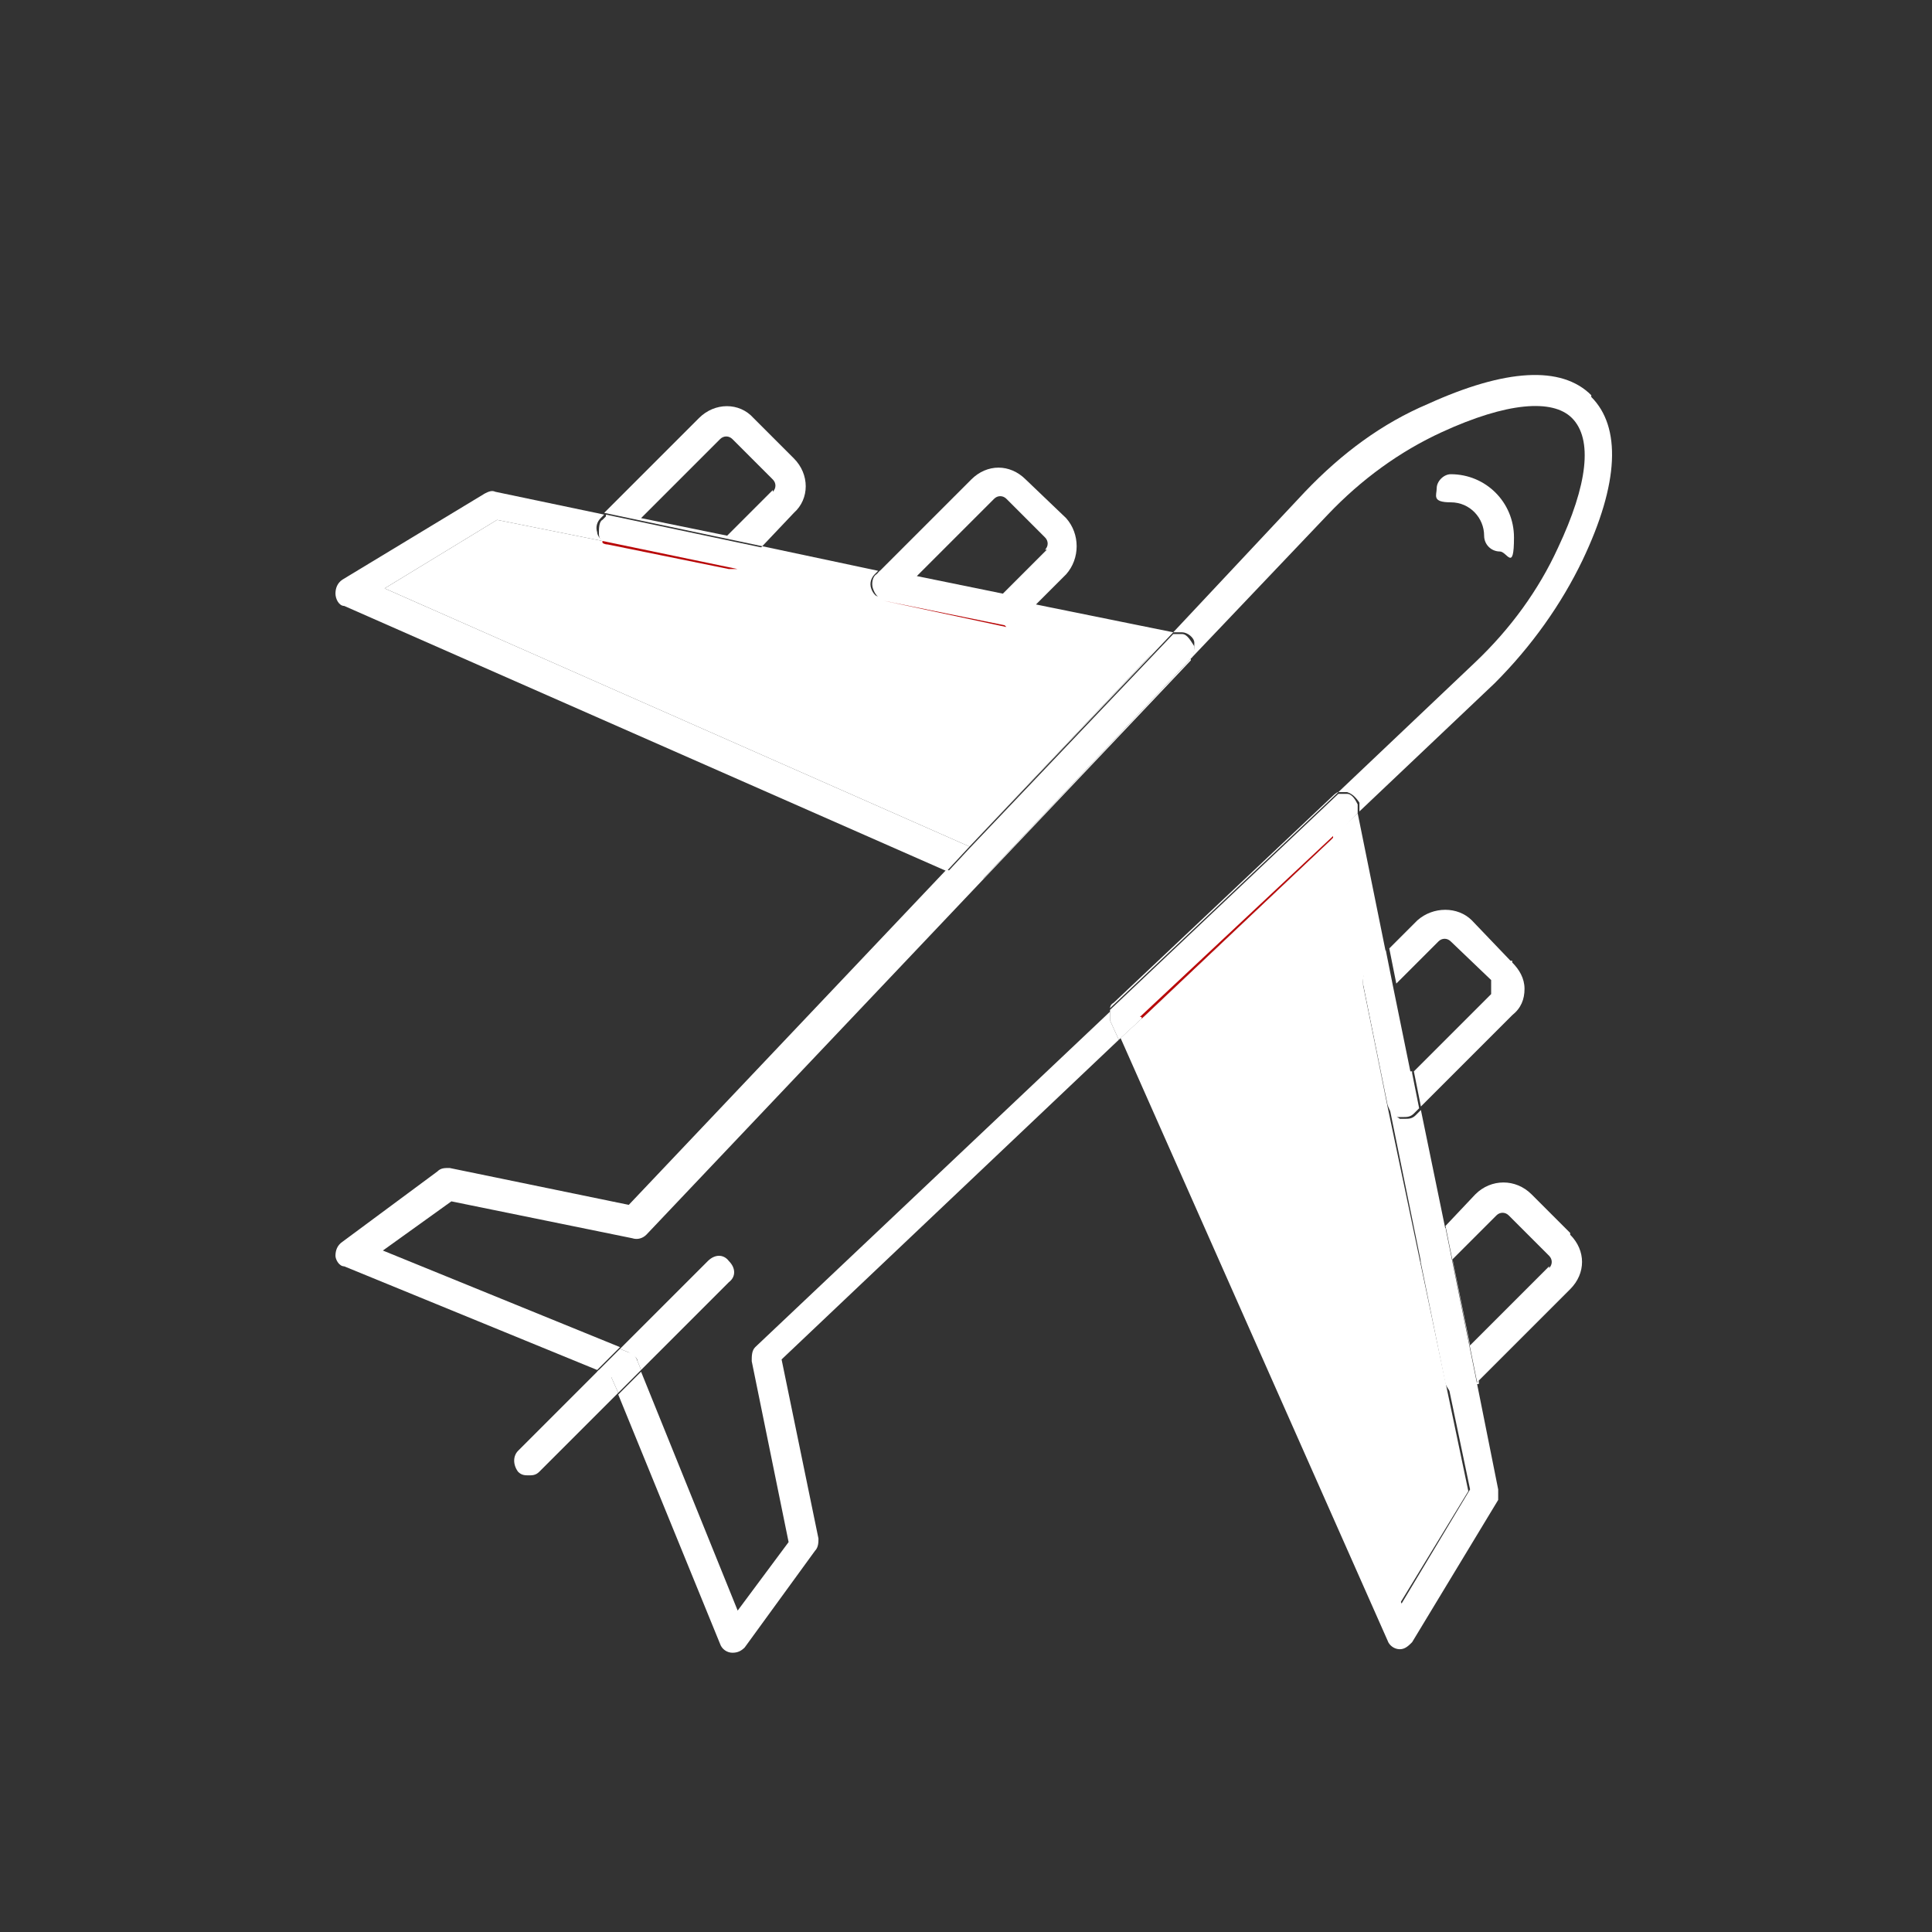 <?xml version="1.0" encoding="UTF-8"?>
<svg id="Layer_1" xmlns="http://www.w3.org/2000/svg" width="110" height="110" version="1.1" xmlns:xlink="http://www.w3.org/1999/xlink" viewBox="0 0 110 110">
  <rect x="0" y="0" width="110" height="110" fill="#333333" stroke="none"/>
  <!-- Generator: Adobe Illustrator 29.0.1, SVG Export Plug-In . SVG Version: 2.1.0 Build 192)  -->
  <defs>
    <style>
      .st0 {
        fill: #fff;
      }

      .st1 {
        fill: none;
      }

      .st2 {
        fill: #b90808;
      }

      .st3 {
        clip-path: url(#clippath);
      }
    </style>
    <clipPath id="clippath">
      <rect class="st1" x="-187.5" y="335.6" width="110" height="110"/>
    </clipPath>
  </defs>
  <g class="st3">
    <g>
      <rect class="st2" x="-140.5" y="390.6" width="16" height="11"/>
      <rect class="st2" x="-96.5" y="362.6" width="7" height="19"/>
      <rect class="st2" x="-176.5" y="362.6" width="7" height="19"/>
      <path class="st0" d="M-80.9,355.2h-10.6v-.7c0-.6-.5-1.1-1.1-1.1s-1.1.5-1.1,1.1v.7h-10.6c-.6,0-1.1.5-1.1,1.1s.5,1.1,1.1,1.1h10.6v4.1h-2.6c-.6,0-1.1.5-1.1,1.1v4.8h-14.8c-.7-5.8-5.7-10.3-11.7-10.3h-17.2c-6,0-11,4.5-11.7,10.3h-14.8v-4.8c0-.6-.5-1.1-1.1-1.1h-2.6v-4.1h10.6c.6,0,1.1-.5,1.1-1.1s-.5-1.1-1.1-1.1h-10.6v-.7c0-.6-.5-1.1-1.1-1.1s-1.1.5-1.1,1.1v.7h-10.6c-.6,0-1.1.5-1.1,1.1s.5,1.1,1.1,1.1h10.6v4.1h-2.6c-.6,0-1.1.5-1.1,1.1v16.4c0,2.6,2.1,4.8,4.8,4.8s4.8-2.1,4.8-4.8v-2.5h17.7c-10.3,5.7-17.1,16.1-18.3,27.8h-3.6c-2,0-3.7,1.6-3.7,3.7s1.6,3.7,3.7,3.7h7c2,0,3.7-1.6,3.7-3.7,0-10.7,6.1-20.6,15.6-25.5l1.2,2.5c.9,1.9,2.7,3.1,4.9,3.1h3.2v2.1h-1.6c-1.8,0-3.2,1.4-3.2,3.2v6.2c0,1.8,1.4,3.2,3.2,3.2h10.8c1.8,0,3.2-1.4,3.2-3.2v-6.2c0-1.8-1.4-3.2-3.2-3.2h-1.6v-2.1h3.2c2.1,0,3.9-1.2,4.9-3.1l1.2-2.5c9.5,4.9,15.6,14.8,15.6,25.5s1.6,3.7,3.7,3.7h7c2,0,3.7-1.7,3.7-3.7s-1.6-3.7-3.7-3.7h-3.6c-1.2-11.7-8.1-22.1-18.3-27.8h17.7v2.5c0,2.6,2.1,4.8,4.8,4.8s4.8-2.1,4.8-4.8v-16.4c0-.6-.5-1.1-1.1-1.1h-2.6v-4.1h10.6c.6,0,1.1-.5,1.1-1.1s-.5-1.1-1.1-1.1h-.2,0ZM-169.8,378.9c0,1.5-1.2,2.6-2.6,2.6s-2.6-1.2-2.6-2.6v-15.3h5.3v15.3h0ZM-150.7,368.8c0-5.3,4.3-9.7,9.7-9.7h17.2c5.3,0,9.7,4.3,9.7,9.7v3.3c0,1.2-1,2.1-2.1,2.1h-32.2c-1.2,0-2.1-1-2.1-2.1v-3.3h-.2,0ZM-167.6,369.5h14.7v2.6c0,.8.2,1.5.6,2.1h-15.3v-4.8h0ZM-158.4,391.2c-3.2,5-4.9,10.7-4.9,16.7s-.7,1.5-1.5,1.5h-7.1c-.8,0-1.5-.7-1.5-1.5s.7-1.5,1.5-1.5h4.6c.6,0,1-.4,1.1-1,.9-11.8,7.9-22.4,18.5-27.7l1.3,2.7c-4.9,2.5-9,6.2-11.9,10.8h-.1ZM-126,393.3v6.2c0,.6-.5,1.1-1.1,1.1h-10.8c-.6,0-1.1-.5-1.1-1.1v-6.2c0-.6.5-1.1,1.1-1.1h10.8c.6,0,1.1.5,1.1,1.1ZM-130.8,390h-3.3v-2.1h3.3v2.1ZM-122.6,383.9c-.5,1.2-1.6,1.8-2.9,1.8h-14c-1.3,0-2.4-.7-2.9-1.8l-3.5-7.5h26.9l-3.5,7.5h-.1ZM-98.7,405.4c0,.6.5,1,1.1,1h4.6c.8,0,1.5.7,1.5,1.5s-.7,1.5-1.5,1.5h-7c-.8,0-1.5-.7-1.5-1.5,0-5.9-1.7-11.7-4.9-16.7-3-4.6-7.1-8.3-12-10.8l1.3-2.7c10.6,5.3,17.6,15.9,18.5,27.7h0ZM-112.7,374.3c.4-.6.6-1.4.6-2.1v-2.6h14.7v4.8h-15.3,0ZM-89.9,378.9c0,1.5-1.2,2.6-2.6,2.6s-2.6-1.2-2.6-2.6v-15.3h5.3v15.3h-.1ZM-118.2,420.4c.4.4.4,1.1,0,1.5-3.9,3.9-9.1,5.9-14.2,5.9s-10.3-2-14.2-5.9-.4-1.1,0-1.5,1.1-.4,1.5,0c3.4,3.4,7.9,5.3,12.7,5.3s9.3-1.9,12.7-5.3c.4-.4,1.1-.4,1.5,0ZM-139.3,414.5c3.8,3.8,9.9,3.8,13.7,0,.4-.4,1.1-.4,1.5,0s.4,1.1,0,1.5c-2.3,2.3-5.3,3.5-8.4,3.5s-6.1-1.2-8.4-3.5-.4-1.1,0-1.5,1.1-.4,1.5,0h0ZM-132.5,409.4c-.9,0-1.7-.8-1.7-1.7s.8-1.7,1.7-1.7,1.7.8,1.7,1.7-.8,1.7-1.7,1.7ZM-132.5,399.7c1.8,0,3.3-1.5,3.3-3.3s-1.5-3.3-3.3-3.3-3.3,1.5-3.3,3.3,1.5,3.3,3.3,3.3ZM-132.5,395.2c.6,0,1.2.5,1.2,1.2s-.5,1.2-1.2,1.2-1.2-.5-1.2-1.2.5-1.2,1.2-1.2Z"/>
    </g>
  </g>
  <g>
    <path class="st0" d="M-561.6-3.5h-75c-5.6,0-10.1-4.6-10.1-10.1v-34.4c0-5.6,4.6-10.1,10.1-10.1h75c5.6,0,10.1,4.6,10.1,10.1V-13.6c0,5.6-4.6,10.1-10.1,10.1ZM-636.6-56c-4.4,0-7.9,3.6-7.9,7.9V-13.7c0,4.4,3.6,7.9,7.9,7.9h75c4.4,0,7.9-3.6,7.9-7.9v-34.4c0-4.4-3.6-7.9-7.9-7.9,0,0-75,0-75,0Z"/>
    <g>
      <rect class="st2" x="-613" y="-77.3" width="27.8" height="15.7"/>
      <path class="st0" d="M-590.1-60.5h-18c-3.3,0-6-2.7-6-6v-5.9c0-3.3,2.7-6,6-6h18c3.3,0,6,2.7,6,6v5.9c0,3.3-2.7,6-6,6ZM-608.1-76.1c-2.1,0-3.8,1.7-3.8,3.8v5.9c0,2.1,1.7,3.8,3.8,3.8h18c2.1,0,3.8-1.7,3.8-3.8v-5.9c0-2.1-1.7-3.8-3.8-3.8h-18Z"/>
    </g>
    <g>
      <circle class="st2" cx="-599.1" cy="-69.4" r="3.2"/>
      <path class="st0" d="M-599.1-65.1c-2.4,0-4.3-2-4.3-4.3s2-4.3,4.3-4.3,4.3,2,4.3,4.3-2,4.3-4.3,4.3ZM-599.1-71.5c-1.2,0-2.1,1-2.1,2.1s1,2.1,2.1,2.1,2.1-1,2.1-2.1-1-2.1-2.1-2.1Z"/>
    </g>
    <g>
      <g>
        <circle class="st2" cx="-597.9" cy="-31.1" r="16.5"/>
        <path class="st0" d="M-597.9-13.4c-9.7,0-17.6-7.9-17.6-17.6s7.9-17.6,17.6-17.6,17.6,7.9,17.6,17.6-7.9,17.6-17.6,17.6ZM-597.9-46.5c-8.5,0-15.4,6.9-15.4,15.4s6.9,15.4,15.4,15.4,15.4-6.9,15.4-15.4-6.9-15.4-15.4-15.4Z"/>
      </g>
      <path class="st0" d="M-597.9-19.9h-.5c-6.1-.2-10.2-4.7-10.3-4.9-.4-.5-.4-1.2,0-1.6.5-.4,1.2-.4,1.6,0,0,0,3.7,4,8.8,4.2,3.3,0,6.5-1.3,9.6-4.2.4-.4,1.1-.4,1.6,0,.4.4.4,1.1,0,1.6-3.4,3.2-7,4.9-10.7,4.9h0Z"/>
      <g>
        <circle class="st0" cx="-604.3" cy="-35.7" r="2.9"/>
        <circle class="st0" cx="-591.5" cy="-35.7" r="2.9"/>
      </g>
    </g>
  </g>
  <g>
    <path class="st0" d="M90.6,22.6c1.7,1.7,1.6,4.9-.5,9.3-1.2,2.5-2.9,4.9-5,7l-7.7,7.3v-.5c-.2-.3-.4-.5-.7-.6h-.5l7.8-7.4c2-1.9,3.6-4.1,4.7-6.5,1.7-3.6,2-6.2.8-7.4-1.1-1.1-3.7-.9-7.4.8-2.4,1.1-4.6,2.7-6.5,4.7l-7.8,8.2h0c.2-.3.2-.6.2-.9,0-.3-.4-.6-.7-.6h-.5c0,0,7.5-8,7.5-8,2.1-2.2,4.4-3.9,7-5,4.4-2,7.6-2.2,9.3-.5h0Z"/>
    <path class="st0" d="M89.4,70.3c.9.9.9,2.2,0,3.1l-5.3,5.3-1.8-8.9,1.7-1.8c.9-.9,2.3-.9,3.2,0l2.2,2.2h0ZM88.2,72.2c.2-.2.2-.5,0-.7l-2.3-2.3c-.2-.2-.5-.2-.7,0l-2.5,2.5,1,4.9,4.5-4.5h0Z"/>
    <path class="st0" d="M86.1,54.8c.4.4.7.9.7,1.5s-.2,1.1-.7,1.5l-5.2,5.2-.4-2,4.4-4.4s0-.2,0-.4,0-.3,0-.4l-2.3-2.2c-.2-.2-.5-.2-.7,0l-2.4,2.4-.4-2,1.6-1.6c.9-.8,2.3-.8,3.1,0l2.2,2.3h.1Z"/>
    <path class="st0" d="M86.2,30.6c0,2-.4.8-.8.8h0c-.5,0-.9-.4-.9-.9,0-1-.8-1.9-1.9-1.9s-.8-.4-.8-.8.4-.8.8-.8c2,0,3.6,1.6,3.6,3.6Z"/>
    <path class="st0" d="M84.1,78.8l1.2,6c0,.2,0,.4,0,.6l-4.9,8.1c-.2.2-.4.4-.7.4s-.6-.2-.7-.5l-15.2-34.3,1.3-1.2h0l14.7,33.4,3.9-6.5-1.3-6.2h0c0,.3.3.5.6.6h.2c.2,0,.4,0,.6-.2l.4-.4v.2Z"/>
    <path class="st0" d="M82.3,69.9l1.8,8.9-.4.4c-.2.2-.4.2-.6.2h-.2c-.3,0-.5-.4-.6-.6l-1.4-6.9c0-.3,0-.6.2-.8l1.1-1.1h0Z"/>
    <polygon class="st0" points="82.3 78.7 83.6 84.9 79.7 91.3 65 58 65 58 75.9 47.7 79 63 82.3 78.7"/>
    <path class="st0" d="M80.9,71.8l1.4,6.9h0l-3.2-15.7h0c0,.3.3.5.6.7h.3c.2,0,.4,0,.6-.2l.3-.3,1.4,6.8-1.1,1.1c-.2.2-.2.5-.2.8h-.1Z"/>
    <path class="st0" d="M80.4,61.1l.4,2-.3.3c-.2.2-.4.2-.6.2h-.3c-.3,0-.5-.4-.6-.7l-1.4-6.9c0-.3,0-.6.2-.8l1.1-1.1.4,2h0l1,4.9h.1Z"/>
    <polygon class="st0" points="79.4 56.2 80.4 61.1 80.4 61.1 79.4 56.2"/>
    <polygon class="st0" points="79.4 56.2 79.4 56.2 79.4 56.2 79.4 56.2"/>
    <path class="st0" d="M77.6,56.1l1.4,6.9h0l-3.2-15.3,1.5-1.4,1.6,7.9-1.1,1.1c-.2.2-.2.5-.2.8Z"/>
    <path class="st0" d="M77.3,45.8v.5l-1.4,1.4h0l-10.9,10.3h0l-1.3,1.2-.5-1.1v-.6l13-12.3h.5c.3,0,.5.4.6.6Z"/>
    <path class="st0" d="M76.2,45.1l-13,12.3c0,0,0-.2.2-.3l12.5-11.8c0,0,.2-.2.3-.2Z"/>
    <polygon class="st2" points="75.9 47.6 75.9 47.7 65 58 65 57.9 64.9 57.9 75.9 47.6"/>
    <path class="st0" d="M68,36.7c0,.3,0,.6-.2.8l-11.8,12.5c-.2.2-.4.2-.6.2h0c0,0-.2,0-.4,0l-1.1-.5,1.3-1.4,11.6-12.2h.5c.3,0,.5.4.7.7Z"/>
    <path class="st0" d="M67.8,37.6l-31,32.7c-.2.2-.5.3-.8.2l-10.3-2.1-3.9,2.8h0l13.5,5.5-1.3,1.3-14.4-5.9c-.3,0-.5-.4-.5-.6,0-.3.1-.6.4-.8l5.4-4c.2-.2.4-.2.7-.2l10.2,2.1,18.1-19.1,1.1.5h.4c.2,0,.4,0,.6,0l11.8-12.5h0v.2Z"/>
    <path class="st0" d="M66.8,36l-11.6,12.2h0l10.3-10.9-8.1-1.7c.2,0,.3,0,.5-.2l1-1s7.9,1.6,7.9,1.6Z"/>
    <path class="st0" d="M65.5,37.3l-10.3,10.9-33.3-14.7,6.4-3.9,6,1.2s.2.1.3.1l6.9,1.4h.5l8.2,1.7h0l6.9,1.4h.3l8.1,1.7v.2Z"/>
    <path class="st0" d="M63.2,58.1l.5,1.1-19.2,18.2,2.1,10.2c0,.2,0,.5-.2.7l-4,5.5c-.2.2-.4.3-.7.3h0c-.3,0-.6-.2-.7-.5l-5.8-14.2,1.3-1.3,5.5,13.6,2.9-3.9-2.1-10.3c0-.3,0-.6.2-.8l20.2-19.1v.6h0Z"/>
    <path class="st0" d="M60.7,29.5c.8.9.8,2.3,0,3.2l-1.8,1.8-8.9-1.9,5.3-5.3c.9-.9,2.2-.9,3.1,0,0,0,2.3,2.2,2.3,2.2ZM59.5,31.3c.2-.2.2-.5,0-.7l-2.2-2.2c-.2-.2-.5-.2-.7,0l-4.4,4.4h0l4.9,1,2.5-2.5h0Z"/>
    <path class="st0" d="M59,34.4l-1,1c0,0-.3.2-.5.2h-.2l-7-1.5c-.3,0-.5-.3-.6-.6s0-.7.2-.8l.2-.2s8.9,1.9,8.9,1.9Z"/>
    <path class="st2" d="M57.5,35.6h0,0Z"/>
    <polygon class="st0" points="57.4 35.6 57.4 35.6 57.2 35.6 57.4 35.6"/>
    <path class="st2" d="M57.2,35.6h0l-6.9-1.4h0l7,1.5h0Z"/>
    <path class="st0" d="M55.2,48.2l-1.3,1.4-34.3-15.1c-.3,0-.5-.4-.5-.7s.1-.6.4-.8l8.1-4.9c.2-.1.4-.2.6-.1l6.2,1.3-.2.2c-.2.2-.3.5-.2.8,0,.2.2.4.3.5l-6-1.2-6.4,3.9,33.3,14.7h0Z"/>
    <path class="st0" d="M50.2,34.1l-8.2-1.7c.2,0,.3,0,.4-.2l1-1.1,6.6,1.4-.2.2c-.2.2-.3.5-.2.8s.3.5.6.6Z"/>
    <path class="st0" d="M45.2,26.1c.9.9.9,2.3,0,3.1l-1.8,1.9-9-1.9,5.4-5.4c.9-.9,2.3-.9,3.1,0l2.2,2.2h0ZM44,28c.2-.2.2-.5,0-.7l-2.3-2.3c-.2-.2-.5-.2-.7,0l-4.5,4.5,4.9,1,2.6-2.6h0Z"/>
    <path class="st0" d="M34.5,29.3l9,1.9-1,1.1c0,0-.3.2-.4.2l-7.7-1.6c-.2-.1-.3-.3-.3-.5,0-.3,0-.7.2-.8l.2-.2h0Z"/>
    <path class="st2" d="M34.3,30.8l7.7,1.6h-.5l-6.9-1.4c0,0-.2,0-.3-.1h0Z"/>
    <path class="st0" d="M41.8,94.1h0Z"/>
    <path class="st0" d="M41.5,71.8c.4.4.4.9,0,1.2l-5,5-.2-.5c0-.2-.3-.4-.5-.5l-.5-.2,5-5c.4-.4.9-.4,1.2,0Z"/>
    <path class="st0" d="M36.5,78l-1.3,1.3-.4-.9-.8-.3,1.3-1.3.5.2c.2,0,.4.2.5.5,0,0,.2.5.2.5Z"/>
    <path class="st0" d="M34.8,78.4l.4.9-4.5,4.5c-.2.2-.4.2-.6.2s-.4,0-.6-.2c-.3-.4-.3-.9,0-1.2l4.6-4.6.8.3h0Z"/>
    <polygon class="st0" points="21.8 71.2 21.8 71.3 21.8 71.3 21.8 71.2"/>
  </g>
  <g>
    <path class="st2" d="M-176.7,62.8c6.7,6.7,10,15.5,10,24.3s-3.3,17.6-10,24.3l-23.6,23.6c-.2.2-.4.3-.7.3s-.5,0-.7-.3l-23.6-23.6c-13.4-13.4-13.4-35.1,0-48.5s35.1-13.4,48.5,0h.1ZM-178.1,110c12.6-12.6,12.6-33.2,0-45.8-6.3-6.3-14.6-9.5-22.9-9.5s-16.6,3.2-22.9,9.5c-12.6,12.6-12.6,33.2,0,45.8l22.9,22.9s22.9-22.9,22.9-22.9Z"/>
    <path class="st2" d="M-201,67.5c10.8,0,19.5,8.8,19.5,19.5s-8.8,19.6-19.5,19.6-19.5-8.8-19.5-19.6,8.8-19.5,19.5-19.5ZM-183.4,87.1c0-9.7-7.9-17.6-17.6-17.6s-17.6,7.9-17.6,17.6,7.9,17.6,17.6,17.6,17.6-7.9,17.6-17.6Z"/>
    <path class="st2" d="M-201,69.5c9.7,0,17.6,7.9,17.6,17.6s-7.9,17.6-17.6,17.6-17.6-7.9-17.6-17.6,7.9-17.6,17.6-17.6Z"/>
  </g>
</svg>